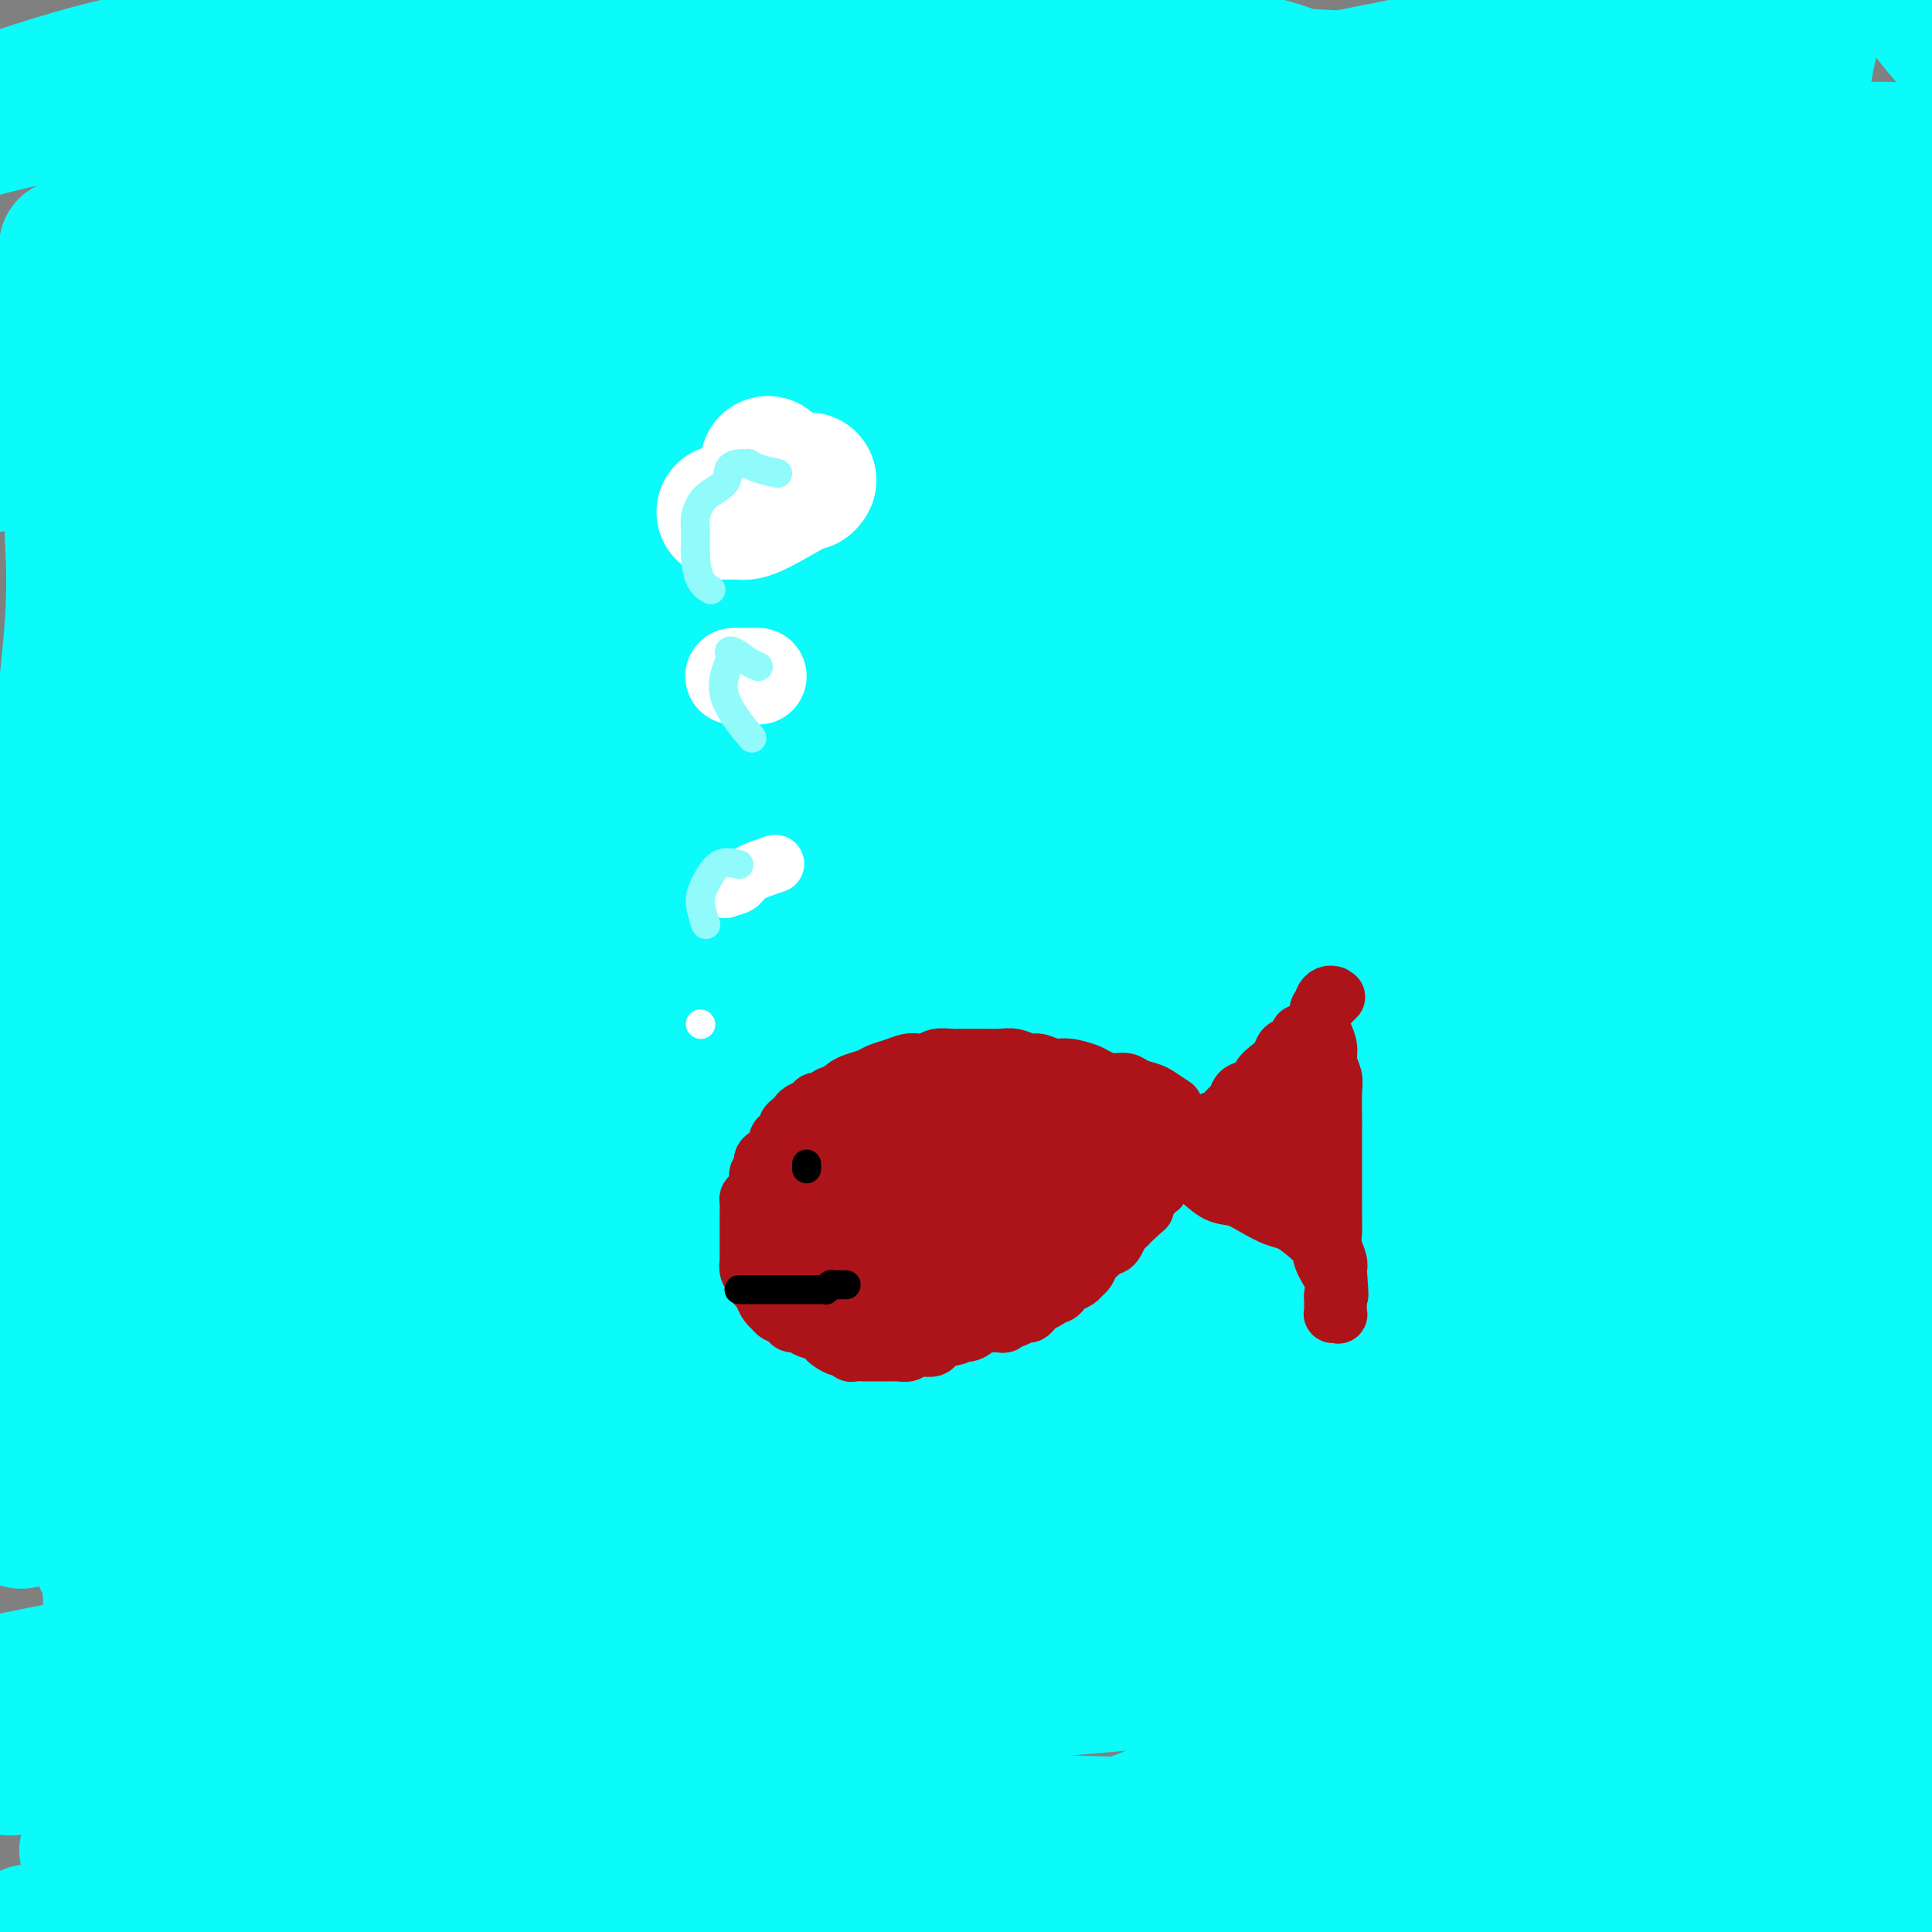 <svg viewBox='0 0 400 400' version='1.1' xmlns='http://www.w3.org/2000/svg' xmlns:xlink='http://www.w3.org/1999/xlink'><rect x="0" y="0" width="400" height="400" fill="#808080" stroke="none"/><g fill='none' stroke='#0BFAFA' stroke-width='12' stroke-linecap='round' stroke-linejoin='round'><path d='M25,285c-0.489,-0.525 -0.978,-1.049 0,0c0.978,1.049 3.423,3.672 6,5c2.577,1.328 5.285,1.359 12,2c6.715,0.641 17.438,1.890 28,3c10.562,1.110 20.962,2.082 32,3c11.038,0.918 22.715,1.783 35,3c12.285,1.217 25.177,2.786 38,4c12.823,1.214 25.577,2.075 38,3c12.423,0.925 24.514,1.916 36,3c11.486,1.084 22.365,2.261 31,3c8.635,0.739 15.025,1.039 20,2c4.975,0.961 8.533,2.583 10,4c1.467,1.417 0.841,2.630 0,4c-0.841,1.370 -1.897,2.897 -7,5c-5.103,2.103 -14.253,4.781 -30,9c-15.747,4.219 -38.092,9.978 -61,16c-22.908,6.022 -46.379,12.307 -67,18c-20.621,5.693 -38.393,10.794 -55,15c-16.607,4.206 -32.048,7.517 -38,9c-5.952,1.483 -2.415,1.138 -1,1c1.415,-0.138 0.707,-0.069 0,0'/></g>
<g fill='none' stroke='#0BFAFA' stroke-width='28' stroke-linecap='round' stroke-linejoin='round'><path d='M326,357c-3.104,0.589 -6.208,1.177 -11,3c-4.792,1.823 -11.273,4.879 -16,7c-4.727,2.121 -7.701,3.305 -18,6c-10.299,2.695 -27.924,6.900 -39,9c-11.076,2.100 -15.604,2.096 -25,3c-9.396,0.904 -23.660,2.718 -38,4c-14.340,1.282 -28.756,2.032 -43,3c-14.244,0.968 -28.314,2.154 -42,3c-13.686,0.846 -26.987,1.351 -40,2c-13.013,0.649 -25.739,1.441 -33,2c-7.261,0.559 -9.057,0.885 -11,1c-1.943,0.115 -4.032,0.020 -4,0c0.032,-0.020 2.186,0.037 4,0c1.814,-0.037 3.287,-0.167 5,-1c1.713,-0.833 3.666,-2.369 13,-4c9.334,-1.631 26.050,-3.358 44,-5c17.950,-1.642 37.133,-3.200 56,-4c18.867,-0.800 37.417,-0.841 55,-1c17.583,-0.159 34.200,-0.434 50,0c15.800,0.434 30.784,1.579 43,2c12.216,0.421 21.664,0.118 28,0c6.336,-0.118 9.559,-0.052 10,0c0.441,0.052 -1.901,0.091 0,0c1.901,-0.091 8.044,-0.311 -2,0c-10.044,0.311 -36.274,1.152 -60,2c-23.726,0.848 -44.947,1.701 -66,3c-21.053,1.299 -41.937,3.042 -64,5c-22.063,1.958 -45.304,4.131 -62,6c-16.696,1.869 -26.848,3.435 -37,5'/><path d='M23,408c-27.969,2.630 -16.392,1.206 -13,1c3.392,-0.206 -1.400,0.807 -2,1c-0.600,0.193 2.992,-0.435 6,-2c3.008,-1.565 5.433,-4.068 19,-7c13.567,-2.932 38.275,-6.292 62,-9c23.725,-2.708 46.465,-4.764 69,-6c22.535,-1.236 44.863,-1.652 66,-2c21.137,-0.348 41.083,-0.628 62,0c20.917,0.628 42.804,2.162 56,3c13.196,0.838 17.702,0.978 20,1c2.298,0.022 2.387,-0.075 2,0c-0.387,0.075 -1.250,0.323 -7,0c-5.750,-0.323 -16.385,-1.216 -35,-3c-18.615,-1.784 -45.208,-4.460 -70,-6c-24.792,-1.540 -47.782,-1.944 -72,-2c-24.218,-0.056 -49.663,0.238 -74,1c-24.337,0.762 -47.565,1.993 -63,3c-15.435,1.007 -23.077,1.790 -27,2c-3.923,0.210 -4.126,-0.154 -4,0c0.126,0.154 0.580,0.827 1,0c0.420,-0.827 0.807,-3.152 13,-7c12.193,-3.848 36.193,-9.217 55,-13c18.807,-3.783 32.421,-5.980 55,-9c22.579,-3.020 54.124,-6.863 73,-9c18.876,-2.137 25.085,-2.569 38,-3c12.915,-0.431 32.537,-0.862 42,-1c9.463,-0.138 8.768,0.018 8,0c-0.768,-0.018 -1.608,-0.211 -3,0c-1.392,0.211 -3.336,0.826 -15,1c-11.664,0.174 -33.047,-0.093 -55,0c-21.953,0.093 -44.477,0.547 -67,1'/><path d='M163,343c-32.771,1.006 -44.699,2.520 -63,4c-18.301,1.480 -42.974,2.924 -59,4c-16.026,1.076 -23.405,1.784 -29,2c-5.595,0.216 -9.407,-0.060 -11,0c-1.593,0.060 -0.966,0.456 1,0c1.966,-0.456 5.270,-1.765 9,-4c3.730,-2.235 7.887,-5.396 27,-10c19.113,-4.604 53.183,-10.652 74,-14c20.817,-3.348 28.381,-3.997 43,-5c14.619,-1.003 36.292,-2.359 59,-3c22.708,-0.641 46.449,-0.567 63,0c16.551,0.567 25.912,1.628 33,3c7.088,1.372 11.905,3.056 14,4c2.095,0.944 1.470,1.149 0,2c-1.470,0.851 -3.784,2.347 -8,3c-4.216,0.653 -10.334,0.463 -27,2c-16.666,1.537 -43.879,4.800 -69,8c-25.121,3.200 -48.148,6.336 -70,9c-21.852,2.664 -42.527,4.856 -63,7c-20.473,2.144 -40.743,4.241 -54,6c-13.257,1.759 -19.501,3.179 -24,4c-4.499,0.821 -7.253,1.044 -7,1c0.253,-0.044 3.511,-0.354 4,-1c0.489,-0.646 -1.793,-1.627 19,-5c20.793,-3.373 64.662,-9.137 89,-13c24.338,-3.863 29.147,-5.826 51,-8c21.853,-2.174 60.751,-4.561 90,-6c29.249,-1.439 48.850,-1.932 67,-2c18.150,-0.068 34.848,0.289 48,1c13.152,0.711 22.758,1.774 28,3c5.242,1.226 6.121,2.613 7,4'/><path d='M405,339c0.643,0.781 -1.249,0.733 -3,1c-1.751,0.267 -3.360,0.849 -17,1c-13.640,0.151 -39.310,-0.130 -66,1c-26.690,1.130 -54.400,3.669 -81,6c-26.600,2.331 -52.091,4.453 -76,7c-23.909,2.547 -46.235,5.520 -66,8c-19.765,2.480 -36.969,4.469 -48,6c-11.031,1.531 -15.890,2.605 -18,3c-2.110,0.395 -1.472,0.110 1,0c2.472,-0.110 6.780,-0.047 25,-2c18.220,-1.953 50.354,-5.924 78,-10c27.646,-4.076 50.803,-8.259 74,-12c23.197,-3.741 46.433,-7.040 69,-10c22.567,-2.960 44.466,-5.580 61,-7c16.534,-1.420 27.705,-1.642 35,-2c7.295,-0.358 10.716,-0.854 11,-1c0.284,-0.146 -2.568,0.059 -5,0c-2.432,-0.059 -4.443,-0.381 -20,-1c-15.557,-0.619 -44.659,-1.534 -73,-2c-28.341,-0.466 -55.920,-0.484 -84,1c-28.080,1.484 -56.661,4.470 -84,7c-27.339,2.530 -53.438,4.604 -77,8c-23.562,3.396 -44.589,8.113 -53,10c-8.411,1.887 -4.205,0.943 0,0'/><path d='M72,323c19.120,-3.978 38.241,-7.955 60,-12c21.759,-4.045 46.157,-8.156 73,-10c26.843,-1.844 56.132,-1.420 77,-1c20.868,0.420 33.316,0.836 43,3c9.684,2.164 16.602,6.078 19,8c2.398,1.922 0.274,1.854 -4,2c-4.274,0.146 -10.698,0.508 -23,1c-12.302,0.492 -30.480,1.114 -48,2c-17.520,0.886 -34.381,2.035 -58,4c-23.619,1.965 -53.997,4.746 -72,7c-18.003,2.254 -23.631,3.980 -38,7c-14.369,3.020 -37.480,7.333 -51,10c-13.520,2.667 -17.449,3.686 -20,4c-2.551,0.314 -3.725,-0.078 -4,0c-0.275,0.078 0.347,0.628 2,0c1.653,-0.628 4.336,-2.432 20,-6c15.664,-3.568 44.308,-8.899 71,-14c26.692,-5.101 51.432,-9.974 77,-14c25.568,-4.026 51.965,-7.207 77,-10c25.035,-2.793 48.708,-5.197 68,-7c19.292,-1.803 34.202,-3.003 44,-4c9.798,-0.997 14.483,-1.790 16,-2c1.517,-0.210 -0.134,0.161 -3,0c-2.866,-0.161 -6.945,-0.856 -26,-2c-19.055,-1.144 -53.085,-2.737 -81,-4c-27.915,-1.263 -49.715,-2.195 -79,-1c-29.285,1.195 -66.056,4.516 -93,7c-26.944,2.484 -44.062,4.130 -58,6c-13.938,1.870 -24.697,3.963 -30,5c-5.303,1.037 -5.152,1.019 -5,1'/><path d='M26,303c-29.271,3.025 -9.448,1.089 4,0c13.448,-1.089 20.522,-1.329 39,-3c18.478,-1.671 48.358,-4.773 72,-7c23.642,-2.227 41.044,-3.579 61,-5c19.956,-1.421 42.466,-2.910 63,-4c20.534,-1.090 39.092,-1.782 54,-2c14.908,-0.218 26.166,0.037 33,0c6.834,-0.037 9.245,-0.367 10,0c0.755,0.367 -0.147,1.429 -2,2c-1.853,0.571 -4.658,0.649 -20,1c-15.342,0.351 -43.223,0.974 -69,2c-25.777,1.026 -49.452,2.457 -78,5c-28.548,2.543 -61.968,6.200 -88,9c-26.032,2.800 -44.674,4.742 -58,7c-13.326,2.258 -21.336,4.830 -25,6c-3.664,1.170 -2.984,0.937 -3,1c-0.016,0.063 -0.730,0.423 1,0c1.730,-0.423 5.904,-1.628 24,-4c18.096,-2.372 50.115,-5.910 77,-9c26.885,-3.090 48.635,-5.732 72,-8c23.365,-2.268 48.344,-4.162 72,-6c23.656,-1.838 45.990,-3.619 63,-5c17.010,-1.381 28.697,-2.362 36,-3c7.303,-0.638 10.223,-0.931 11,-1c0.777,-0.069 -0.590,0.088 -3,0c-2.410,-0.088 -5.864,-0.422 -22,-2c-16.136,-1.578 -44.954,-4.401 -70,-6c-25.046,-1.599 -46.322,-1.975 -73,-2c-26.678,-0.025 -58.760,0.301 -84,1c-25.240,0.699 -43.640,1.771 -58,3c-14.360,1.229 -24.680,2.614 -35,4'/><path d='M30,277c-15.665,1.221 -8.329,0.773 -6,1c2.329,0.227 -0.351,1.131 1,1c1.351,-0.131 6.733,-1.295 25,-3c18.267,-1.705 49.418,-3.952 74,-6c24.582,-2.048 42.594,-3.898 63,-6c20.406,-2.102 43.207,-4.457 63,-6c19.793,-1.543 36.578,-2.273 49,-3c12.422,-0.727 20.480,-1.449 24,-2c3.520,-0.551 2.503,-0.930 1,-1c-1.503,-0.070 -3.490,0.168 -13,0c-9.510,-0.168 -26.543,-0.741 -50,-1c-23.457,-0.259 -53.338,-0.203 -78,1c-24.662,1.203 -44.104,3.551 -66,6c-21.896,2.449 -46.245,4.997 -61,7c-14.755,2.003 -19.917,3.462 -22,4c-2.083,0.538 -1.087,0.157 -1,0c0.087,-0.157 -0.737,-0.088 9,-1c9.737,-0.912 30.033,-2.805 55,-6c24.967,-3.195 54.605,-7.693 91,-12c36.395,-4.307 79.546,-8.421 96,-10c16.454,-1.579 6.211,-0.621 12,-1c5.789,-0.379 27.611,-2.096 39,-3c11.389,-0.904 12.346,-0.996 12,-1c-0.346,-0.004 -1.995,0.080 -6,0c-4.005,-0.080 -10.368,-0.323 -26,-1c-15.632,-0.677 -40.534,-1.789 -65,-2c-24.466,-0.211 -48.496,0.480 -71,2c-22.504,1.520 -43.482,3.871 -64,6c-20.518,2.129 -40.577,4.037 -54,6c-13.423,1.963 -20.212,3.982 -27,6'/><path d='M34,252c-4.863,1.357 -3.522,1.751 -4,2c-0.478,0.249 -2.776,0.355 4,0c6.776,-0.355 22.626,-1.170 46,-3c23.374,-1.830 54.272,-4.676 80,-7c25.728,-2.324 46.285,-4.126 70,-6c23.715,-1.874 50.589,-3.819 73,-5c22.411,-1.181 40.359,-1.598 54,-2c13.641,-0.402 22.974,-0.789 28,-1c5.026,-0.211 5.744,-0.247 5,0c-0.744,0.247 -2.950,0.777 -9,1c-6.050,0.223 -15.942,0.141 -35,0c-19.058,-0.141 -47.280,-0.340 -74,0c-26.720,0.340 -51.939,1.219 -76,3c-24.061,1.781 -46.965,4.466 -73,7c-26.035,2.534 -55.203,4.919 -73,7c-17.797,2.081 -24.224,3.860 -28,5c-3.776,1.140 -4.902,1.641 -5,2c-0.098,0.359 0.831,0.575 1,0c0.169,-0.575 -0.422,-1.943 17,-5c17.422,-3.057 52.856,-7.804 81,-12c28.144,-4.196 48.998,-7.843 73,-11c24.002,-3.157 51.151,-5.825 75,-8c23.849,-2.175 44.399,-3.856 61,-5c16.601,-1.144 29.252,-1.752 35,-2c5.748,-0.248 4.592,-0.137 3,0c-1.592,0.137 -3.621,0.300 -7,0c-3.379,-0.300 -8.107,-1.064 -30,-2c-21.893,-0.936 -60.951,-2.045 -90,-2c-29.049,0.045 -48.090,1.243 -69,3c-20.910,1.757 -43.689,4.073 -62,6c-18.311,1.927 -32.156,3.463 -46,5'/><path d='M59,222c-32.392,2.793 -24.870,2.777 -23,3c1.870,0.223 -1.910,0.686 -3,1c-1.090,0.314 0.512,0.478 6,-1c5.488,-1.478 14.863,-4.600 35,-8c20.137,-3.400 51.038,-7.079 77,-10c25.962,-2.921 46.987,-5.085 69,-7c22.013,-1.915 45.014,-3.582 65,-5c19.986,-1.418 36.957,-2.588 48,-3c11.043,-0.412 16.158,-0.065 19,0c2.842,0.065 3.409,-0.152 0,0c-3.409,0.152 -10.795,0.672 -19,1c-8.205,0.328 -17.227,0.462 -35,0c-17.773,-0.462 -44.295,-1.522 -75,0c-30.705,1.522 -65.594,5.624 -93,8c-27.406,2.376 -47.330,3.026 -64,4c-16.670,0.974 -30.086,2.272 -39,3c-8.914,0.728 -13.326,0.887 -14,1c-0.674,0.113 2.391,0.181 2,0c-0.391,-0.181 -4.237,-0.612 7,-3c11.237,-2.388 37.559,-6.734 63,-11c25.441,-4.266 50.002,-8.453 75,-12c24.998,-3.547 50.433,-6.453 76,-9c25.567,-2.547 51.266,-4.734 72,-6c20.734,-1.266 36.502,-1.612 49,-2c12.498,-0.388 21.727,-0.817 27,-1c5.273,-0.183 6.591,-0.121 4,0c-2.591,0.121 -9.092,0.300 -13,0c-3.908,-0.300 -5.223,-1.081 -29,-2c-23.777,-0.919 -70.017,-1.978 -98,-2c-27.983,-0.022 -37.709,0.994 -55,2c-17.291,1.006 -42.145,2.003 -67,3'/><path d='M126,166c-29.446,1.330 -42.062,2.156 -53,3c-10.938,0.844 -20.200,1.708 -25,2c-4.800,0.292 -5.139,0.014 -5,0c0.139,-0.014 0.756,0.236 7,0c6.244,-0.236 18.114,-0.957 38,-3c19.886,-2.043 47.789,-5.409 71,-8c23.211,-2.591 41.730,-4.409 62,-6c20.270,-1.591 42.292,-2.957 61,-4c18.708,-1.043 34.104,-1.762 44,-2c9.896,-0.238 14.292,0.007 16,0c1.708,-0.007 0.728,-0.266 -1,0c-1.728,0.266 -4.203,1.057 -16,1c-11.797,-0.057 -32.914,-0.961 -63,-1c-30.086,-0.039 -69.139,0.788 -98,2c-28.861,1.212 -47.530,2.810 -67,4c-19.470,1.190 -39.741,1.973 -53,3c-13.259,1.027 -19.504,2.299 -22,3c-2.496,0.701 -1.241,0.833 -2,1c-0.759,0.167 -3.531,0.369 1,0c4.531,-0.369 16.366,-1.310 35,-3c18.634,-1.690 44.068,-4.130 75,-7c30.932,-2.870 67.363,-6.171 90,-8c22.637,-1.829 31.482,-2.187 47,-3c15.518,-0.813 37.710,-2.082 52,-3c14.290,-0.918 20.678,-1.486 25,-2c4.322,-0.514 6.576,-0.973 4,-1c-2.576,-0.027 -9.983,0.377 -14,0c-4.017,-0.377 -4.644,-1.534 -25,-3c-20.356,-1.466 -60.442,-3.241 -90,-4c-29.558,-0.759 -48.588,-0.503 -68,0c-19.412,0.503 -39.206,1.251 -59,2'/><path d='M93,129c-28.282,0.986 -35.486,2.450 -44,3c-8.514,0.550 -18.336,0.187 -22,0c-3.664,-0.187 -1.168,-0.199 -1,0c0.168,0.199 -1.992,0.607 3,0c4.992,-0.607 17.138,-2.230 36,-4c18.862,-1.770 44.442,-3.686 69,-6c24.558,-2.314 48.095,-5.027 71,-7c22.905,-1.973 45.177,-3.206 65,-4c19.823,-0.794 37.198,-1.150 49,-2c11.802,-0.850 18.031,-2.195 22,-3c3.969,-0.805 5.676,-1.069 3,-1c-2.676,0.069 -9.737,0.470 -13,0c-3.263,-0.470 -2.729,-1.812 -21,-3c-18.271,-1.188 -55.349,-2.222 -84,-2c-28.651,0.222 -48.877,1.699 -70,4c-21.123,2.301 -43.145,5.426 -62,8c-18.855,2.574 -34.544,4.596 -46,6c-11.456,1.404 -18.680,2.190 -22,3c-3.320,0.810 -2.735,1.643 -2,2c0.735,0.357 1.619,0.236 4,0c2.381,-0.236 6.258,-0.587 18,-2c11.742,-1.413 31.349,-3.887 55,-7c23.651,-3.113 51.348,-6.865 76,-10c24.652,-3.135 46.260,-5.651 68,-8c21.740,-2.349 43.612,-4.529 60,-6c16.388,-1.471 27.292,-2.231 35,-3c7.708,-0.769 12.220,-1.546 13,-2c0.780,-0.454 -2.172,-0.586 -5,-1c-2.828,-0.414 -5.531,-1.112 -13,-2c-7.469,-0.888 -19.706,-1.968 -40,-3c-20.294,-1.032 -48.647,-2.016 -77,-3'/><path d='M218,76c-38.666,-0.738 -67.830,1.918 -95,5c-27.170,3.082 -52.344,6.589 -72,9c-19.656,2.411 -33.792,3.726 -44,5c-10.208,1.274 -16.488,2.507 -19,3c-2.512,0.493 -1.256,0.247 0,0'/><path d='M302,98c1.595,0.006 3.190,0.011 -5,-1c-8.190,-1.011 -26.164,-3.039 -41,-5c-14.836,-1.961 -26.533,-3.855 -38,-5c-11.467,-1.145 -22.702,-1.540 -36,-2c-13.298,-0.460 -28.658,-0.986 -44,-1c-15.342,-0.014 -30.666,0.483 -44,1c-13.334,0.517 -24.680,1.054 -37,2c-12.320,0.946 -25.616,2.302 -32,3c-6.384,0.698 -5.858,0.736 -6,1c-0.142,0.264 -0.953,0.752 -1,1c-0.047,0.248 0.670,0.256 3,0c2.330,-0.256 6.272,-0.776 19,-2c12.728,-1.224 34.241,-3.150 55,-5c20.759,-1.850 40.764,-3.623 60,-5c19.236,-1.377 37.703,-2.359 56,-4c18.297,-1.641 36.425,-3.942 51,-5c14.575,-1.058 25.596,-0.872 34,-1c8.404,-0.128 14.189,-0.569 17,-1c2.811,-0.431 2.647,-0.852 2,-1c-0.647,-0.148 -1.779,-0.022 -4,0c-2.221,0.022 -5.532,-0.061 -10,0c-4.468,0.061 -10.093,0.266 -20,0c-9.907,-0.266 -24.094,-1.003 -42,0c-17.906,1.003 -39.530,3.746 -54,5c-14.470,1.254 -21.786,1.018 -34,2c-12.214,0.982 -29.325,3.183 -44,5c-14.675,1.817 -26.913,3.250 -40,5c-13.087,1.750 -27.023,3.817 -35,5c-7.977,1.183 -9.993,1.481 -12,2c-2.007,0.519 -4.003,1.260 -6,2'/><path d='M14,94c-21.321,2.932 -6.123,0.761 0,0c6.123,-0.761 3.170,-0.114 2,0c-1.170,0.114 -0.557,-0.307 4,-1c4.557,-0.693 13.056,-1.660 30,-4c16.944,-2.340 42.331,-6.053 63,-9c20.669,-2.947 36.620,-5.128 43,-6c6.380,-0.872 3.190,-0.436 0,0'/><path d='M315,60c-3.060,-0.956 -6.120,-1.912 -9,-3c-2.880,-1.088 -5.581,-2.307 -17,-3c-11.419,-0.693 -31.556,-0.860 -41,-1c-9.444,-0.140 -8.196,-0.255 -16,0c-7.804,0.255 -24.661,0.878 -40,2c-15.339,1.122 -29.159,2.744 -42,4c-12.841,1.256 -24.704,2.147 -41,4c-16.296,1.853 -37.025,4.668 -49,6c-11.975,1.332 -15.198,1.180 -21,2c-5.802,0.820 -14.185,2.612 -20,4c-5.815,1.388 -9.064,2.372 -11,3c-1.936,0.628 -2.560,0.900 -2,1c0.560,0.100 2.303,0.029 3,0c0.697,-0.029 0.349,-0.014 0,0'/><path d='M355,55c-4.855,-1.117 -9.710,-2.233 -17,-4c-7.290,-1.767 -17.016,-4.184 -29,-5c-11.984,-0.816 -26.225,-0.031 -42,0c-15.775,0.031 -33.083,-0.692 -53,0c-19.917,0.692 -42.442,2.799 -64,5c-21.558,2.201 -42.150,4.497 -63,7c-20.850,2.503 -41.960,5.212 -60,7c-18.040,1.788 -33.012,2.654 -39,3c-5.988,0.346 -2.994,0.173 0,0'/><path d='M361,48c-1.040,-0.076 -2.080,-0.153 -7,-2c-4.920,-1.847 -13.721,-5.465 -24,-8c-10.279,-2.535 -22.035,-3.986 -36,-5c-13.965,-1.014 -30.139,-1.590 -47,-2c-16.861,-0.410 -34.409,-0.653 -53,0c-18.591,0.653 -38.226,2.203 -56,4c-17.774,1.797 -33.688,3.840 -52,6c-18.312,2.160 -39.024,4.435 -51,6c-11.976,1.565 -15.217,2.419 -17,3c-1.783,0.581 -2.107,0.888 -3,1c-0.893,0.112 -2.356,0.030 0,0c2.356,-0.030 8.530,-0.009 11,0c2.470,0.009 1.235,0.004 0,0'/><path d='M333,30c0.921,0.769 1.842,1.537 -1,0c-2.842,-1.537 -9.448,-5.380 -17,-8c-7.552,-2.620 -16.052,-4.016 -27,-5c-10.948,-0.984 -24.346,-1.555 -38,-2c-13.654,-0.445 -27.566,-0.763 -43,-1c-15.434,-0.237 -32.392,-0.391 -49,0c-16.608,0.391 -32.868,1.328 -48,2c-15.132,0.672 -29.138,1.078 -42,2c-12.862,0.922 -24.582,2.361 -33,3c-8.418,0.639 -13.536,0.480 -22,2c-8.464,1.520 -20.276,4.720 -25,6c-4.724,1.280 -2.362,0.640 0,0'/><path d='M283,23c-0.203,0.277 -0.407,0.554 -3,-1c-2.593,-1.554 -7.576,-4.938 -13,-7c-5.424,-2.062 -11.288,-2.802 -17,-4c-5.712,-1.198 -11.270,-2.854 -23,-4c-11.730,-1.146 -29.631,-1.784 -41,-2c-11.369,-0.216 -16.204,-0.012 -24,0c-7.796,0.012 -18.551,-0.169 -32,0c-13.449,0.169 -29.590,0.688 -40,1c-10.410,0.312 -15.088,0.418 -22,1c-6.912,0.582 -16.059,1.641 -25,3c-8.941,1.359 -17.676,3.020 -28,6c-10.324,2.980 -22.235,7.280 -27,9c-4.765,1.720 -2.382,0.860 0,0'/><path d='M370,27c-1.578,5.247 -3.156,10.494 -5,20c-1.844,9.506 -3.952,23.270 -5,32c-1.048,8.730 -1.034,12.426 -1,20c0.034,7.574 0.089,19.025 0,29c-0.089,9.975 -0.321,18.474 0,27c0.321,8.526 1.196,17.080 2,26c0.804,8.920 1.536,18.208 2,26c0.464,7.792 0.661,14.089 1,24c0.339,9.911 0.822,23.438 1,32c0.178,8.562 0.051,12.160 0,21c-0.051,8.840 -0.025,22.922 0,33c0.025,10.078 0.049,16.153 0,23c-0.049,6.847 -0.171,14.465 0,21c0.171,6.535 0.636,11.985 1,16c0.364,4.015 0.626,6.593 1,8c0.374,1.407 0.861,1.641 1,2c0.139,0.359 -0.069,0.841 0,1c0.069,0.159 0.415,-0.006 0,-2c-0.415,-1.994 -1.591,-5.816 -2,-13c-0.409,-7.184 -0.051,-17.729 0,-29c0.051,-11.271 -0.206,-23.268 -1,-34c-0.794,-10.732 -2.125,-20.199 -3,-30c-0.875,-9.801 -1.295,-19.936 -2,-28c-0.705,-8.064 -1.694,-14.059 -2,-21c-0.306,-6.941 0.073,-14.830 0,-24c-0.073,-9.170 -0.597,-19.623 0,-33c0.597,-13.377 2.313,-29.679 5,-44c2.687,-14.321 6.343,-26.660 10,-39'/><path d='M373,91c2.790,-10.807 4.764,-18.326 6,-24c1.236,-5.674 1.733,-9.503 2,-12c0.267,-2.497 0.304,-3.664 0,-4c-0.304,-0.336 -0.948,0.157 -2,0c-1.052,-0.157 -2.513,-0.964 -3,0c-0.487,0.964 -0.001,3.700 0,8c0.001,4.300 -0.483,10.163 -1,17c-0.517,6.837 -1.067,14.648 -2,24c-0.933,9.352 -2.247,20.243 -3,34c-0.753,13.757 -0.943,30.379 -1,45c-0.057,14.621 0.019,27.242 0,40c-0.019,12.758 -0.135,25.652 0,38c0.135,12.348 0.520,24.150 1,35c0.480,10.850 1.055,20.747 2,28c0.945,7.253 2.261,11.861 3,16c0.739,4.139 0.902,7.810 1,10c0.098,2.190 0.132,2.898 0,3c-0.132,0.102 -0.431,-0.403 -1,-2c-0.569,-1.597 -1.409,-4.287 -2,-8c-0.591,-3.713 -0.935,-8.449 -1,-16c-0.065,-7.551 0.147,-17.915 1,-30c0.853,-12.085 2.347,-25.889 4,-39c1.653,-13.111 3.463,-25.529 5,-38c1.537,-12.471 2.799,-24.994 4,-35c1.201,-10.006 2.339,-17.493 3,-27c0.661,-9.507 0.843,-21.034 1,-28c0.157,-6.966 0.290,-9.372 1,-16c0.710,-6.628 1.999,-17.477 4,-25c2.001,-7.523 4.715,-11.721 6,-14c1.285,-2.279 1.143,-2.640 1,-3'/><path d='M402,68c1.679,-6.695 0.375,-2.431 0,0c-0.375,2.431 0.178,3.029 0,6c-0.178,2.971 -1.088,8.316 -2,16c-0.912,7.684 -1.828,17.709 -3,29c-1.172,11.291 -2.601,23.849 -4,38c-1.399,14.151 -2.768,29.894 -4,45c-1.232,15.106 -2.327,29.575 -3,44c-0.673,14.425 -0.923,28.807 -1,41c-0.077,12.193 0.018,22.196 0,32c-0.018,9.804 -0.149,19.408 0,26c0.149,6.592 0.577,10.174 1,13c0.423,2.826 0.842,4.898 1,6c0.158,1.102 0.057,1.235 0,1c-0.057,-0.235 -0.069,-0.838 0,-1c0.069,-0.162 0.219,0.117 0,-1c-0.219,-1.117 -0.807,-3.628 -1,-7c-0.193,-3.372 0.009,-7.603 0,-14c-0.009,-6.397 -0.230,-14.960 0,-24c0.230,-9.040 0.912,-18.557 2,-29c1.088,-10.443 2.583,-21.810 4,-31c1.417,-9.190 2.758,-16.202 4,-23c1.242,-6.798 2.386,-13.384 3,-19c0.614,-5.616 0.700,-10.264 1,-14c0.300,-3.736 0.815,-6.559 1,-8c0.185,-1.441 0.041,-1.498 0,-1c-0.041,0.498 0.022,1.552 0,3c-0.022,1.448 -0.127,3.291 0,7c0.127,3.709 0.488,9.283 0,19c-0.488,9.717 -1.824,23.578 -4,38c-2.176,14.422 -5.193,29.406 -7,42c-1.807,12.594 -2.403,22.797 -3,33'/><path d='M387,335c-2.406,21.780 -1.420,19.730 -1,23c0.420,3.270 0.276,11.861 0,17c-0.276,5.139 -0.683,6.826 -1,8c-0.317,1.174 -0.543,1.836 -1,2c-0.457,0.164 -1.146,-0.171 -2,0c-0.854,0.171 -1.875,0.849 -3,2c-1.125,1.151 -2.354,2.774 -3,5c-0.646,2.226 -0.707,5.056 -1,8c-0.293,2.944 -0.817,6.003 -1,8c-0.183,1.997 -0.025,2.934 0,3c0.025,0.066 -0.085,-0.737 0,-1c0.085,-0.263 0.363,0.014 0,-1c-0.363,-1.014 -1.366,-3.318 -3,-7c-1.634,-3.682 -3.898,-8.740 -6,-14c-2.102,-5.260 -4.041,-10.720 -7,-15c-2.959,-4.280 -6.937,-7.379 -11,-10c-4.063,-2.621 -8.210,-4.763 -13,-6c-4.790,-1.237 -10.223,-1.570 -16,-2c-5.777,-0.430 -11.898,-0.957 -19,0c-7.102,0.957 -15.185,3.399 -23,6c-7.815,2.601 -15.362,5.362 -22,8c-6.638,2.638 -12.369,5.151 -17,7c-4.631,1.849 -8.163,3.032 -11,4c-2.837,0.968 -4.977,1.721 -6,2c-1.023,0.279 -0.927,0.084 -1,0c-0.073,-0.084 -0.315,-0.058 1,0c1.315,0.058 4.187,0.148 7,1c2.813,0.852 5.569,2.465 13,4c7.431,1.535 19.539,2.990 35,3c15.461,0.010 34.275,-1.426 49,-3c14.725,-1.574 25.363,-3.287 36,-5'/><path d='M360,382c16.917,-2.323 16.709,-4.132 22,-6c5.291,-1.868 16.082,-3.797 21,-5c4.918,-1.203 3.962,-1.680 4,-2c0.038,-0.320 1.070,-0.484 1,-1c-0.070,-0.516 -1.243,-1.383 -2,-2c-0.757,-0.617 -1.098,-0.984 -2,-1c-0.902,-0.016 -2.365,0.318 -5,0c-2.635,-0.318 -6.443,-1.289 -11,-1c-4.557,0.289 -9.863,1.839 -20,6c-10.137,4.161 -25.103,10.932 -34,15c-8.897,4.068 -11.723,5.433 -16,8c-4.277,2.567 -10.003,6.335 -15,10c-4.997,3.665 -9.264,7.228 -11,10c-1.736,2.772 -0.942,4.753 -1,6c-0.058,1.247 -0.969,1.760 0,3c0.969,1.240 3.817,3.207 8,5c4.183,1.793 9.700,3.413 16,4c6.300,0.587 13.384,0.142 21,0c7.616,-0.142 15.763,0.019 23,0c7.237,-0.019 13.564,-0.219 19,-1c5.436,-0.781 9.980,-2.141 14,-3c4.020,-0.859 7.515,-1.215 10,-2c2.485,-0.785 3.959,-1.999 5,-3c1.041,-1.001 1.649,-1.788 2,-3c0.351,-1.212 0.445,-2.849 0,-4c-0.445,-1.151 -1.428,-1.816 -2,-3c-0.572,-1.184 -0.733,-2.886 -2,-5c-1.267,-2.114 -3.638,-4.639 -6,-7c-2.362,-2.361 -4.713,-4.559 -8,-7c-3.287,-2.441 -7.511,-5.126 -14,-8c-6.489,-2.874 -15.245,-5.937 -24,-9'/><path d='M353,376c-11.616,-4.180 -21.655,-6.130 -31,-8c-9.345,-1.870 -17.995,-3.662 -25,-5c-7.005,-1.338 -12.364,-2.223 -16,-3c-3.636,-0.777 -5.548,-1.444 -7,-2c-1.452,-0.556 -2.445,-0.999 -3,-2c-0.555,-1.001 -0.674,-2.561 0,-4c0.674,-1.439 2.141,-2.759 4,-6c1.859,-3.241 4.110,-8.405 9,-15c4.890,-6.595 12.419,-14.622 21,-23c8.581,-8.378 18.215,-17.105 26,-24c7.785,-6.895 13.720,-11.956 18,-16c4.280,-4.044 6.904,-7.070 8,-9c1.096,-1.930 0.665,-2.764 0,-3c-0.665,-0.236 -1.564,0.125 -2,0c-0.436,-0.125 -0.409,-0.737 -1,-1c-0.591,-0.263 -1.800,-0.177 -3,0c-1.200,0.177 -2.392,0.443 -5,1c-2.608,0.557 -6.634,1.403 -11,3c-4.366,1.597 -9.072,3.945 -16,7c-6.928,3.055 -16.077,6.815 -25,11c-8.923,4.185 -17.619,8.793 -24,12c-6.381,3.207 -10.447,5.012 -13,6c-2.553,0.988 -3.592,1.160 -4,1c-0.408,-0.160 -0.184,-0.652 0,-1c0.184,-0.348 0.328,-0.552 1,-2c0.672,-1.448 1.874,-4.142 5,-11c3.126,-6.858 8.177,-17.882 16,-30c7.823,-12.118 18.416,-25.331 27,-37c8.584,-11.669 15.157,-21.796 21,-34c5.843,-12.204 10.955,-26.487 14,-35c3.045,-8.513 4.022,-11.257 5,-14'/><path d='M342,132c3.880,-11.757 4.082,-16.649 5,-22c0.918,-5.351 2.554,-11.162 4,-17c1.446,-5.838 2.702,-11.704 4,-17c1.298,-5.296 2.636,-10.022 4,-15c1.364,-4.978 2.752,-10.206 4,-15c1.248,-4.794 2.356,-9.152 3,-12c0.644,-2.848 0.823,-4.187 0,-5c-0.823,-0.813 -2.648,-1.101 -4,-1c-1.352,0.101 -2.232,0.591 -4,2c-1.768,1.409 -4.423,3.737 -8,7c-3.577,3.263 -8.076,7.461 -14,13c-5.924,5.539 -13.274,12.419 -21,20c-7.726,7.581 -15.830,15.863 -23,23c-7.170,7.137 -13.406,13.128 -18,19c-4.594,5.872 -7.545,11.626 -9,15c-1.455,3.374 -1.414,4.368 -1,5c0.414,0.632 1.200,0.901 2,1c0.800,0.099 1.612,0.027 5,-2c3.388,-2.027 9.352,-6.008 19,-12c9.648,-5.992 22.981,-13.995 35,-22c12.019,-8.005 22.722,-16.013 30,-22c7.278,-5.987 11.129,-9.955 14,-14c2.871,-4.045 4.762,-8.168 6,-12c1.238,-3.832 1.822,-7.374 2,-11c0.178,-3.626 -0.051,-7.338 -1,-11c-0.949,-3.662 -2.617,-7.276 -5,-10c-2.383,-2.724 -5.481,-4.559 -8,-6c-2.519,-1.441 -4.459,-2.489 -10,-3c-5.541,-0.511 -14.684,-0.484 -23,0c-8.316,0.484 -15.805,1.424 -25,3c-9.195,1.576 -20.098,3.788 -31,6'/><path d='M274,17c-13.775,2.355 -20.212,3.741 -26,5c-5.788,1.259 -10.928,2.390 -15,3c-4.072,0.610 -7.076,0.700 -9,1c-1.924,0.300 -2.769,0.811 -3,1c-0.231,0.189 0.153,0.057 1,0c0.847,-0.057 2.159,-0.040 4,0c1.841,0.040 4.213,0.103 8,0c3.787,-0.103 8.991,-0.371 16,-2c7.009,-1.629 15.825,-4.618 26,-7c10.175,-2.382 21.711,-4.156 31,-6c9.289,-1.844 16.330,-3.759 22,-5c5.670,-1.241 9.967,-1.807 14,-2c4.033,-0.193 7.802,-0.011 10,0c2.198,0.011 2.825,-0.147 4,0c1.175,0.147 2.899,0.599 4,1c1.101,0.401 1.578,0.752 2,1c0.422,0.248 0.790,0.395 1,1c0.210,0.605 0.261,1.670 0,2c-0.261,0.330 -0.835,-0.075 -2,0c-1.165,0.075 -2.921,0.632 -5,1c-2.079,0.368 -4.479,0.549 -8,1c-3.521,0.451 -8.162,1.173 -12,2c-3.838,0.827 -6.873,1.758 -9,3c-2.127,1.242 -3.347,2.796 -4,4c-0.653,1.204 -0.740,2.060 0,3c0.740,0.940 2.308,1.965 4,3c1.692,1.035 3.509,2.078 7,3c3.491,0.922 8.657,1.721 13,2c4.343,0.279 7.861,0.037 12,0c4.139,-0.037 8.897,0.132 13,0c4.103,-0.132 7.552,-0.566 11,-1'/><path d='M384,31c7.228,-0.156 7.299,-0.048 8,0c0.701,0.048 2.031,0.034 3,0c0.969,-0.034 1.576,-0.090 2,0c0.424,0.090 0.666,0.326 1,1c0.334,0.674 0.759,1.785 1,3c0.241,1.215 0.299,2.536 0,4c-0.299,1.464 -0.956,3.073 -2,5c-1.044,1.927 -2.475,4.171 -4,7c-1.525,2.829 -3.142,6.243 -5,10c-1.858,3.757 -3.956,7.856 -6,12c-2.044,4.144 -4.036,8.332 -6,13c-1.964,4.668 -3.902,9.816 -6,15c-2.098,5.184 -4.356,10.403 -6,16c-1.644,5.597 -2.675,11.573 -4,17c-1.325,5.427 -2.943,10.304 -4,15c-1.057,4.696 -1.551,9.209 -2,13c-0.449,3.791 -0.852,6.859 -1,8c-0.148,1.141 -0.042,0.356 0,0c0.042,-0.356 0.019,-0.282 0,-1c-0.019,-0.718 -0.036,-2.227 0,-7c0.036,-4.773 0.125,-12.809 1,-23c0.875,-10.191 2.538,-22.538 4,-34c1.462,-11.462 2.724,-22.039 4,-32c1.276,-9.961 2.567,-19.305 4,-27c1.433,-7.695 3.009,-13.741 4,-19c0.991,-5.259 1.397,-9.731 2,-13c0.603,-3.269 1.402,-5.334 2,-8c0.598,-2.666 0.995,-5.931 2,-8c1.005,-2.069 2.617,-2.942 4,-4c1.383,-1.058 2.538,-2.302 4,-3c1.462,-0.698 3.231,-0.849 5,-1'/><path d='M389,-10c2.563,-1.005 2.471,0.483 3,2c0.529,1.517 1.679,3.062 3,5c1.321,1.938 2.813,4.270 5,7c2.187,2.730 5.068,5.860 7,9c1.932,3.140 2.914,6.290 4,10c1.086,3.710 2.277,7.979 3,12c0.723,4.021 0.979,7.793 1,11c0.021,3.207 -0.191,5.848 -1,9c-0.809,3.152 -2.215,6.815 -4,10c-1.785,3.185 -3.950,5.894 -6,8c-2.050,2.106 -3.984,3.611 -6,5c-2.016,1.389 -4.113,2.663 -6,4c-1.887,1.337 -3.564,2.737 -5,4c-1.436,1.263 -2.632,2.390 -8,7c-5.368,4.610 -14.907,12.703 -20,17c-5.093,4.297 -5.741,4.799 -6,5c-0.259,0.201 -0.130,0.100 0,0'/><path d='M367,27c-1.195,1.144 -2.389,2.287 -3,4c-0.611,1.713 -0.637,3.994 -1,7c-0.363,3.006 -1.062,6.736 -2,13c-0.938,6.264 -2.115,15.063 -3,23c-0.885,7.937 -1.479,15.013 -2,22c-0.521,6.987 -0.970,13.886 -1,21c-0.030,7.114 0.359,14.442 2,20c1.641,5.558 4.533,9.345 7,12c2.467,2.655 4.510,4.176 10,5c5.490,0.824 14.426,0.950 18,1c3.574,0.050 1.787,0.025 0,0'/><path d='M375,8c0.230,-0.940 0.460,-1.880 0,0c-0.460,1.880 -1.609,6.581 -2,12c-0.391,5.419 -0.024,11.556 0,17c0.024,5.444 -0.295,10.196 0,15c0.295,4.804 1.205,9.659 2,16c0.795,6.341 1.475,14.166 2,19c0.525,4.834 0.893,6.676 2,11c1.107,4.324 2.952,11.131 4,16c1.048,4.869 1.300,7.802 2,11c0.700,3.198 1.847,6.661 3,10c1.153,3.339 2.310,6.553 3,8c0.690,1.447 0.911,1.128 1,1c0.089,-0.128 0.044,-0.064 0,0'/><path d='M373,29c-3.964,2.015 -7.928,4.031 -11,6c-3.072,1.969 -5.252,3.892 -8,6c-2.748,2.108 -6.062,4.399 -10,8c-3.938,3.601 -8.498,8.510 -14,14c-5.502,5.490 -11.947,11.561 -19,19c-7.053,7.439 -14.716,16.245 -26,27c-11.284,10.755 -26.190,23.460 -38,34c-11.810,10.540 -20.526,18.915 -24,22c-3.474,3.085 -1.707,0.882 -1,0c0.707,-0.882 0.353,-0.441 0,0'/><path d='M30,53c-0.061,0.413 -0.121,0.826 0,2c0.121,1.174 0.425,3.110 1,5c0.575,1.890 1.422,3.734 2,6c0.578,2.266 0.887,4.953 1,8c0.113,3.047 0.029,6.452 0,10c-0.029,3.548 -0.005,7.239 0,11c0.005,3.761 -0.009,7.593 0,11c0.009,3.407 0.043,6.388 0,10c-0.043,3.612 -0.162,7.854 0,11c0.162,3.146 0.603,5.196 0,9c-0.603,3.804 -2.252,9.364 -3,14c-0.748,4.636 -0.596,8.349 -1,12c-0.404,3.651 -1.366,7.238 -2,11c-0.634,3.762 -0.940,7.697 -1,11c-0.060,3.303 0.128,5.972 0,10c-0.128,4.028 -0.570,9.414 -1,14c-0.430,4.586 -0.847,8.370 -1,12c-0.153,3.630 -0.041,7.104 0,10c0.041,2.896 0.011,5.212 0,8c-0.011,2.788 -0.002,6.046 0,9c0.002,2.954 -0.003,5.605 0,8c0.003,2.395 0.015,4.536 0,7c-0.015,2.464 -0.057,5.251 0,8c0.057,2.749 0.211,5.461 1,8c0.789,2.539 2.211,4.907 3,8c0.789,3.093 0.943,6.912 1,10c0.057,3.088 0.015,5.447 0,8c-0.015,2.553 -0.004,5.301 0,8c0.004,2.699 0.002,5.350 0,8'/><path d='M30,320c0.760,16.843 0.161,8.951 0,8c-0.161,-0.951 0.115,5.037 0,9c-0.115,3.963 -0.622,5.899 -1,8c-0.378,2.101 -0.626,4.367 -1,6c-0.374,1.633 -0.874,2.633 -1,3c-0.126,0.367 0.121,0.099 0,0c-0.121,-0.099 -0.608,-0.030 -1,0c-0.392,0.030 -0.687,0.022 -1,-1c-0.313,-1.022 -0.644,-3.059 -1,-6c-0.356,-2.941 -0.735,-6.785 -1,-13c-0.265,-6.215 -0.414,-14.801 0,-28c0.414,-13.199 1.393,-31.012 2,-44c0.607,-12.988 0.843,-21.150 1,-30c0.157,-8.850 0.235,-18.389 0,-27c-0.235,-8.611 -0.783,-16.293 -1,-24c-0.217,-7.707 -0.103,-15.440 0,-21c0.103,-5.560 0.196,-8.947 0,-13c-0.196,-4.053 -0.683,-8.772 -1,-13c-0.317,-4.228 -0.466,-7.964 -1,-12c-0.534,-4.036 -1.452,-8.373 -2,-12c-0.548,-3.627 -0.724,-6.543 -1,-9c-0.276,-2.457 -0.652,-4.455 -1,-6c-0.348,-1.545 -0.667,-2.637 -1,-3c-0.333,-0.363 -0.678,0.002 -1,0c-0.322,-0.002 -0.619,-0.373 -1,0c-0.381,0.373 -0.844,1.488 -1,3c-0.156,1.512 -0.003,3.419 0,6c0.003,2.581 -0.144,5.836 0,10c0.144,4.164 0.577,9.236 0,18c-0.577,8.764 -2.165,21.218 -3,28c-0.835,6.782 -0.918,7.891 -1,9'/><path d='M11,166c-1.301,25.596 -2.553,54.085 -3,70c-0.447,15.915 -0.089,19.258 0,24c0.089,4.742 -0.089,10.885 0,16c0.089,5.115 0.446,9.201 1,12c0.554,2.799 1.304,4.311 2,6c0.696,1.689 1.338,3.553 2,5c0.662,1.447 1.344,2.475 2,4c0.656,1.525 1.285,3.546 2,6c0.715,2.454 1.516,5.341 2,7c0.484,1.659 0.652,2.092 1,3c0.348,0.908 0.877,2.292 1,3c0.123,0.708 -0.160,0.740 0,1c0.160,0.260 0.762,0.748 1,1c0.238,0.252 0.113,0.266 0,0c-0.113,-0.266 -0.213,-0.813 0,-1c0.213,-0.187 0.740,-0.013 1,-1c0.260,-0.987 0.252,-3.136 0,-6c-0.252,-2.864 -0.747,-6.443 -1,-11c-0.253,-4.557 -0.263,-10.093 0,-18c0.263,-7.907 0.799,-18.185 1,-25c0.201,-6.815 0.068,-10.168 0,-13c-0.068,-2.832 -0.071,-5.145 0,-7c0.071,-1.855 0.215,-3.253 0,-4c-0.215,-0.747 -0.790,-0.843 -1,-1c-0.210,-0.157 -0.056,-0.374 0,-1c0.056,-0.626 0.014,-1.661 0,-3c-0.014,-1.339 -0.001,-2.983 0,-5c0.001,-2.017 -0.010,-4.407 0,-7c0.010,-2.593 0.041,-5.391 0,-8c-0.041,-2.609 -0.155,-5.031 0,-7c0.155,-1.969 0.577,-3.484 1,-5'/><path d='M23,201c0.465,-19.460 0.626,-7.610 1,-4c0.374,3.610 0.960,-1.020 2,-3c1.040,-1.980 2.534,-1.310 4,-1c1.466,0.310 2.904,0.259 5,0c2.096,-0.259 4.850,-0.725 8,-1c3.150,-0.275 6.695,-0.359 11,-1c4.305,-0.641 9.370,-1.839 15,-3c5.630,-1.161 11.823,-2.284 18,-4c6.177,-1.716 12.336,-4.025 18,-6c5.664,-1.975 10.834,-3.617 15,-5c4.166,-1.383 7.329,-2.506 10,-4c2.671,-1.494 4.852,-3.359 7,-5c2.148,-1.641 4.263,-3.059 6,-5c1.737,-1.941 3.094,-4.404 4,-7c0.906,-2.596 1.360,-5.324 3,-8c1.640,-2.676 4.464,-5.302 6,-7c1.536,-1.698 1.783,-2.470 2,-3c0.217,-0.530 0.404,-0.818 0,-1c-0.404,-0.182 -1.399,-0.259 -3,0c-1.601,0.259 -3.807,0.854 -6,2c-2.193,1.146 -4.373,2.844 -7,5c-2.627,2.156 -5.701,4.768 -9,8c-3.299,3.232 -6.822,7.082 -12,13c-5.178,5.918 -12.010,13.905 -21,23c-8.990,9.095 -20.138,19.300 -30,29c-9.862,9.700 -18.440,18.897 -26,28c-7.560,9.103 -14.103,18.113 -18,26c-3.897,7.887 -5.148,14.650 -7,20c-1.852,5.350 -4.306,9.287 -6,12c-1.694,2.713 -2.627,4.204 -3,5c-0.373,0.796 -0.187,0.898 0,1'/><path d='M10,305c-2.464,6.202 -0.625,2.708 -1,3c-0.375,0.292 -2.964,4.369 -4,6c-1.036,1.631 -0.518,0.815 0,0'/></g>
<g fill='none' stroke='#AD1419' stroke-width='12' stroke-linecap='round' stroke-linejoin='round'><path d='M243,229c-1.121,-0.754 -2.242,-1.508 -3,-2c-0.758,-0.492 -1.152,-0.723 -2,-1c-0.848,-0.277 -2.151,-0.599 -3,-1c-0.849,-0.401 -1.246,-0.882 -2,-1c-0.754,-0.118 -1.867,0.127 -3,0c-1.133,-0.127 -2.285,-0.627 -3,-1c-0.715,-0.373 -0.992,-0.621 -2,-1c-1.008,-0.379 -2.748,-0.890 -4,-1c-1.252,-0.110 -2.015,0.181 -3,0c-0.985,-0.181 -2.193,-0.833 -3,-1c-0.807,-0.167 -1.212,0.151 -2,0c-0.788,-0.151 -1.958,-0.773 -3,-1c-1.042,-0.227 -1.955,-0.061 -3,0c-1.045,0.061 -2.223,0.015 -3,0c-0.777,-0.015 -1.153,-0.000 -2,0c-0.847,0.000 -2.167,-0.014 -3,0c-0.833,0.014 -1.181,0.055 -2,0c-0.819,-0.055 -2.109,-0.208 -3,0c-0.891,0.208 -1.383,0.777 -2,1c-0.617,0.223 -1.357,0.101 -2,0c-0.643,-0.101 -1.187,-0.182 -2,0c-0.813,0.182 -1.895,0.626 -3,1c-1.105,0.374 -2.233,0.678 -3,1c-0.767,0.322 -1.175,0.664 -2,1c-0.825,0.336 -2.068,0.667 -3,1c-0.932,0.333 -1.552,0.666 -2,1c-0.448,0.334 -0.724,0.667 -1,1'/><path d='M174,226c-3.517,1.245 -2.308,0.858 -2,1c0.308,0.142 -0.285,0.811 -1,1c-0.715,0.189 -1.553,-0.104 -2,0c-0.447,0.104 -0.502,0.605 -1,1c-0.498,0.395 -1.439,0.683 -2,1c-0.561,0.317 -0.741,0.663 -1,1c-0.259,0.337 -0.595,0.667 -1,1c-0.405,0.333 -0.879,0.670 -1,1c-0.121,0.330 0.109,0.652 0,1c-0.109,0.348 -0.559,0.722 -1,1c-0.441,0.278 -0.874,0.460 -1,1c-0.126,0.540 0.053,1.439 0,2c-0.053,0.561 -0.339,0.783 -1,1c-0.661,0.217 -1.696,0.429 -2,1c-0.304,0.571 0.125,1.501 0,2c-0.125,0.499 -0.804,0.566 -1,1c-0.196,0.434 0.091,1.233 0,2c-0.091,0.767 -0.560,1.501 -1,2c-0.440,0.499 -0.850,0.764 -1,1c-0.150,0.236 -0.040,0.443 0,1c0.040,0.557 0.011,1.462 0,2c-0.011,0.538 -0.003,0.708 0,1c0.003,0.292 0.001,0.707 0,1c-0.001,0.293 -0.000,0.464 0,1c0.000,0.536 0.000,1.438 0,2c-0.000,0.562 -0.001,0.784 0,1c0.001,0.216 0.003,0.425 0,1c-0.003,0.575 -0.011,1.515 0,2c0.011,0.485 0.041,0.515 0,1c-0.041,0.485 -0.155,1.424 0,2c0.155,0.576 0.577,0.788 1,1'/><path d='M156,264c0.317,2.876 0.610,2.066 1,2c0.390,-0.066 0.877,0.612 1,1c0.123,0.388 -0.118,0.485 0,1c0.118,0.515 0.594,1.448 1,2c0.406,0.552 0.743,0.721 1,1c0.257,0.279 0.434,0.666 1,1c0.566,0.334 1.521,0.614 2,1c0.479,0.386 0.482,0.877 1,1c0.518,0.123 1.552,-0.122 2,0c0.448,0.122 0.309,0.611 1,1c0.691,0.389 2.213,0.678 3,1c0.787,0.322 0.841,0.679 1,1c0.159,0.321 0.423,0.608 1,1c0.577,0.392 1.468,0.890 2,1c0.532,0.110 0.706,-0.167 1,0c0.294,0.167 0.709,0.777 1,1c0.291,0.223 0.460,0.060 1,0c0.540,-0.060 1.453,-0.016 2,0c0.547,0.016 0.728,0.004 1,0c0.272,-0.004 0.635,-0.001 1,0c0.365,0.001 0.731,0.001 1,0c0.269,-0.001 0.439,-0.004 1,0c0.561,0.004 1.513,0.015 2,0c0.487,-0.015 0.511,-0.057 1,0c0.489,0.057 1.444,0.212 2,0c0.556,-0.212 0.711,-0.792 1,-1c0.289,-0.208 0.710,-0.045 1,0c0.290,0.045 0.449,-0.029 1,0c0.551,0.029 1.495,0.162 2,0c0.505,-0.162 0.573,-0.618 1,-1c0.427,-0.382 1.214,-0.691 2,-1'/><path d='M196,277c3.610,-0.548 2.136,-0.917 2,-1c-0.136,-0.083 1.067,0.121 2,0c0.933,-0.121 1.598,-0.567 2,-1c0.402,-0.433 0.542,-0.852 1,-1c0.458,-0.148 1.235,-0.024 2,0c0.765,0.024 1.518,-0.050 2,0c0.482,0.050 0.692,0.224 1,0c0.308,-0.224 0.713,-0.848 1,-1c0.287,-0.152 0.457,0.166 1,0c0.543,-0.166 1.459,-0.818 2,-1c0.541,-0.182 0.708,0.105 1,0c0.292,-0.105 0.708,-0.602 1,-1c0.292,-0.398 0.460,-0.698 1,-1c0.540,-0.302 1.453,-0.606 2,-1c0.547,-0.394 0.728,-0.879 1,-1c0.272,-0.121 0.636,0.122 1,0c0.364,-0.122 0.727,-0.609 1,-1c0.273,-0.391 0.454,-0.686 1,-1c0.546,-0.314 1.456,-0.648 2,-1c0.544,-0.352 0.723,-0.724 1,-1c0.277,-0.276 0.652,-0.456 1,-1c0.348,-0.544 0.671,-1.452 1,-2c0.329,-0.548 0.666,-0.737 1,-1c0.334,-0.263 0.667,-0.599 1,-1c0.333,-0.401 0.667,-0.867 1,-1c0.333,-0.133 0.667,0.066 1,0c0.333,-0.066 0.667,-0.399 1,-1c0.333,-0.601 0.667,-1.470 1,-2c0.333,-0.530 0.667,-0.720 1,-1c0.333,-0.280 0.667,-0.652 1,-1c0.333,-0.348 0.667,-0.674 1,-1'/><path d='M235,252c3.588,-3.212 1.558,-1.242 1,-1c-0.558,0.242 0.358,-1.245 1,-2c0.642,-0.755 1.012,-0.779 1,-1c-0.012,-0.221 -0.406,-0.640 0,-1c0.406,-0.360 1.610,-0.660 2,-1c0.390,-0.340 -0.036,-0.720 0,-1c0.036,-0.280 0.533,-0.459 1,-1c0.467,-0.541 0.902,-1.444 1,-2c0.098,-0.556 -0.143,-0.765 0,-1c0.143,-0.235 0.668,-0.497 1,-1c0.332,-0.503 0.469,-1.248 1,-2c0.531,-0.752 1.455,-1.511 2,-2c0.545,-0.489 0.712,-0.707 1,-1c0.288,-0.293 0.697,-0.660 1,-1c0.303,-0.340 0.502,-0.653 1,-1c0.498,-0.347 1.297,-0.727 2,-1c0.703,-0.273 1.309,-0.440 2,-1c0.691,-0.560 1.466,-1.515 2,-2c0.534,-0.485 0.828,-0.500 1,-1c0.172,-0.500 0.221,-1.484 1,-2c0.779,-0.516 2.288,-0.562 3,-1c0.712,-0.438 0.628,-1.268 1,-2c0.372,-0.732 1.199,-1.367 2,-2c0.801,-0.633 1.576,-1.264 2,-2c0.424,-0.736 0.499,-1.577 1,-2c0.501,-0.423 1.430,-0.427 2,-1c0.570,-0.573 0.783,-1.714 1,-2c0.217,-0.286 0.440,0.284 1,0c0.560,-0.284 1.459,-1.423 2,-2c0.541,-0.577 0.726,-0.594 1,-1c0.274,-0.406 0.637,-1.203 1,-2'/><path d='M274,209c4.807,-4.668 1.824,-1.839 1,-1c-0.824,0.839 0.511,-0.311 1,-1c0.489,-0.689 0.132,-0.916 0,-1c-0.132,-0.084 -0.038,-0.023 0,0c0.038,0.023 0.021,0.009 0,0c-0.021,-0.009 -0.044,-0.013 0,0c0.044,0.013 0.156,0.041 0,0c-0.156,-0.041 -0.582,-0.153 -1,0c-0.418,0.153 -0.830,0.570 -1,1c-0.170,0.430 -0.099,0.874 0,1c0.099,0.126 0.225,-0.066 0,0c-0.225,0.066 -0.802,0.391 -1,1c-0.198,0.609 -0.015,1.503 0,2c0.015,0.497 -0.136,0.598 0,1c0.136,0.402 0.558,1.106 1,2c0.442,0.894 0.903,1.980 1,3c0.097,1.020 -0.170,1.976 0,3c0.170,1.024 0.778,2.117 1,3c0.222,0.883 0.060,1.558 0,3c-0.060,1.442 -0.016,3.653 0,5c0.016,1.347 0.004,1.832 0,3c-0.004,1.168 -0.001,3.021 0,4c0.001,0.979 0.000,1.085 0,2c-0.000,0.915 0.000,2.639 0,4c-0.000,1.361 -0.001,2.359 0,3c0.001,0.641 0.004,0.924 0,2c-0.004,1.076 -0.015,2.946 0,4c0.015,1.054 0.056,1.293 0,2c-0.056,0.707 -0.207,1.883 0,3c0.207,1.117 0.774,2.176 1,3c0.226,0.824 0.113,1.412 0,2'/><path d='M277,263c0.619,8.472 0.167,4.151 0,3c-0.167,-1.151 -0.048,0.868 0,2c0.048,1.132 0.027,1.376 0,2c-0.027,0.624 -0.060,1.630 0,2c0.060,0.370 0.212,0.106 0,0c-0.212,-0.106 -0.789,-0.055 -1,0c-0.211,0.055 -0.054,0.112 0,0c0.054,-0.112 0.007,-0.393 0,-1c-0.007,-0.607 0.025,-1.541 0,-2c-0.025,-0.459 -0.107,-0.444 0,-1c0.107,-0.556 0.401,-1.683 0,-3c-0.401,-1.317 -1.499,-2.824 -2,-4c-0.501,-1.176 -0.405,-2.019 -1,-3c-0.595,-0.981 -1.880,-2.098 -3,-3c-1.120,-0.902 -2.074,-1.588 -3,-2c-0.926,-0.412 -1.826,-0.551 -3,-1c-1.174,-0.449 -2.624,-1.208 -4,-2c-1.376,-0.792 -2.679,-1.615 -4,-2c-1.321,-0.385 -2.661,-0.330 -4,-1c-1.339,-0.670 -2.678,-2.064 -4,-3c-1.322,-0.936 -2.628,-1.413 -4,-2c-1.372,-0.587 -2.811,-1.283 -4,-2c-1.189,-0.717 -2.129,-1.456 -3,-2c-0.871,-0.544 -1.673,-0.891 -2,-1c-0.327,-0.109 -0.181,0.022 0,0c0.181,-0.022 0.395,-0.198 1,0c0.605,0.198 1.601,0.771 2,1c0.399,0.229 0.199,0.115 0,0'/><path d='M269,229c0.185,0.669 0.370,1.337 0,2c-0.370,0.663 -1.296,1.319 -2,2c-0.704,0.681 -1.185,1.385 -2,2c-0.815,0.615 -1.963,1.139 -3,2c-1.037,0.861 -1.962,2.059 -3,3c-1.038,0.941 -2.188,1.625 -3,2c-0.812,0.375 -1.287,0.440 -2,1c-0.713,0.560 -1.666,1.614 -2,2c-0.334,0.386 -0.051,0.103 0,0c0.051,-0.103 -0.131,-0.028 0,0c0.131,0.028 0.574,0.007 1,0c0.426,-0.007 0.836,-0.002 1,0c0.164,0.002 0.082,0.001 0,0'/><path d='M273,240c-1.470,0.654 -2.940,1.307 -4,2c-1.060,0.693 -1.711,1.425 -3,2c-1.289,0.575 -3.217,0.991 -4,1c-0.783,0.009 -0.420,-0.390 -1,0c-0.580,0.390 -2.104,1.568 -3,2c-0.896,0.432 -1.164,0.116 -1,0c0.164,-0.116 0.761,-0.033 1,0c0.239,0.033 0.119,0.017 0,0'/><path d='M227,239c-0.374,-0.000 -0.747,-0.001 -1,0c-0.253,0.001 -0.384,0.003 -1,0c-0.616,-0.003 -1.715,-0.012 -3,0c-1.285,0.012 -2.756,0.044 -4,0c-1.244,-0.044 -2.261,-0.164 -4,0c-1.739,0.164 -4.201,0.611 -6,1c-1.799,0.389 -2.935,0.719 -5,1c-2.065,0.281 -5.059,0.513 -7,1c-1.941,0.487 -2.828,1.229 -4,2c-1.172,0.771 -2.630,1.573 -4,2c-1.370,0.427 -2.651,0.481 -4,1c-1.349,0.519 -2.766,1.505 -4,2c-1.234,0.495 -2.286,0.499 -3,1c-0.714,0.501 -1.091,1.499 -2,2c-0.909,0.501 -2.349,0.505 -3,1c-0.651,0.495 -0.514,1.483 -1,2c-0.486,0.517 -1.594,0.565 -2,1c-0.406,0.435 -0.108,1.257 0,2c0.108,0.743 0.026,1.406 0,2c-0.026,0.594 0.003,1.118 0,2c-0.003,0.882 -0.039,2.121 0,3c0.039,0.879 0.151,1.397 0,2c-0.151,0.603 -0.566,1.289 0,2c0.566,0.711 2.112,1.445 3,2c0.888,0.555 1.119,0.930 2,1c0.881,0.070 2.411,-0.167 4,0c1.589,0.167 3.235,0.737 5,1c1.765,0.263 3.647,0.218 5,0c1.353,-0.218 2.176,-0.609 3,-1'/><path d='M191,272c4.069,0.381 3.241,-0.166 4,-1c0.759,-0.834 3.105,-1.955 5,-3c1.895,-1.045 3.341,-2.013 5,-3c1.659,-0.987 3.532,-1.993 5,-3c1.468,-1.007 2.530,-2.014 4,-3c1.470,-0.986 3.346,-1.952 5,-3c1.654,-1.048 3.086,-2.179 4,-3c0.914,-0.821 1.311,-1.333 2,-2c0.689,-0.667 1.668,-1.488 2,-2c0.332,-0.512 0.015,-0.714 0,-1c-0.015,-0.286 0.273,-0.655 0,-1c-0.273,-0.345 -1.105,-0.666 -2,-1c-0.895,-0.334 -1.851,-0.680 -3,-1c-1.149,-0.320 -2.490,-0.615 -4,-1c-1.510,-0.385 -3.190,-0.859 -5,-1c-1.810,-0.141 -3.751,0.052 -6,0c-2.249,-0.052 -4.806,-0.349 -7,0c-2.194,0.349 -4.024,1.342 -6,2c-1.976,0.658 -4.097,0.979 -6,2c-1.903,1.021 -3.589,2.740 -5,4c-1.411,1.260 -2.547,2.059 -4,3c-1.453,0.941 -3.225,2.024 -4,3c-0.775,0.976 -0.555,1.845 -1,3c-0.445,1.155 -1.556,2.597 -2,4c-0.444,1.403 -0.221,2.769 0,4c0.221,1.231 0.440,2.328 1,3c0.560,0.672 1.462,0.920 3,1c1.538,0.080 3.711,-0.010 5,0c1.289,0.010 1.693,0.118 3,0c1.307,-0.118 3.516,-0.462 5,-1c1.484,-0.538 2.242,-1.269 3,-2'/><path d='M192,269c3.191,-1.030 3.170,-2.103 4,-3c0.830,-0.897 2.513,-1.616 4,-3c1.487,-1.384 2.779,-3.432 4,-5c1.221,-1.568 2.371,-2.656 3,-4c0.629,-1.344 0.735,-2.946 1,-4c0.265,-1.054 0.688,-1.561 1,-2c0.312,-0.439 0.513,-0.808 0,-1c-0.513,-0.192 -1.741,-0.205 -3,0c-1.259,0.205 -2.551,0.629 -4,1c-1.449,0.371 -3.056,0.691 -5,2c-1.944,1.309 -4.224,3.609 -6,5c-1.776,1.391 -3.049,1.874 -5,3c-1.951,1.126 -4.580,2.893 -6,4c-1.420,1.107 -1.632,1.552 -2,2c-0.368,0.448 -0.892,0.898 -1,1c-0.108,0.102 0.201,-0.146 1,0c0.799,0.146 2.088,0.684 4,0c1.912,-0.684 4.448,-2.590 7,-4c2.552,-1.410 5.122,-2.324 9,-3c3.878,-0.676 9.064,-1.115 14,-3c4.936,-1.885 9.620,-5.216 12,-7c2.380,-1.784 2.454,-2.021 3,-3c0.546,-0.979 1.563,-2.701 2,-4c0.437,-1.299 0.293,-2.176 0,-3c-0.293,-0.824 -0.735,-1.596 -2,-2c-1.265,-0.404 -3.354,-0.441 -5,0c-1.646,0.441 -2.850,1.361 -4,2c-1.150,0.639 -2.246,0.996 -4,2c-1.754,1.004 -4.164,2.655 -7,4c-2.836,1.345 -6.096,2.384 -9,4c-2.904,1.616 -5.452,3.808 -8,6'/><path d='M190,254c-6.621,3.942 -7.172,4.797 -9,6c-1.828,1.203 -4.933,2.754 -7,4c-2.067,1.246 -3.096,2.187 -4,3c-0.904,0.813 -1.685,1.499 -2,2c-0.315,0.501 -0.166,0.819 0,1c0.166,0.181 0.347,0.227 1,0c0.653,-0.227 1.778,-0.727 3,-2c1.222,-1.273 2.540,-3.320 5,-5c2.460,-1.680 6.060,-2.993 11,-5c4.940,-2.007 11.218,-4.709 16,-7c4.782,-2.291 8.068,-4.173 12,-6c3.932,-1.827 8.512,-3.600 11,-5c2.488,-1.400 2.886,-2.428 3,-3c0.114,-0.572 -0.056,-0.690 0,-1c0.056,-0.310 0.339,-0.812 0,-1c-0.339,-0.188 -1.300,-0.061 -2,0c-0.700,0.061 -1.140,0.055 -2,0c-0.860,-0.055 -2.140,-0.159 -3,0c-0.860,0.159 -1.299,0.582 -2,1c-0.701,0.418 -1.665,0.831 -3,1c-1.335,0.169 -3.043,0.095 -4,0c-0.957,-0.095 -1.163,-0.212 -2,0c-0.837,0.212 -2.305,0.751 -4,1c-1.695,0.249 -3.618,0.206 -5,0c-1.382,-0.206 -2.221,-0.577 -4,-1c-1.779,-0.423 -4.496,-0.900 -6,-1c-1.504,-0.100 -1.795,0.175 -3,0c-1.205,-0.175 -3.323,-0.799 -5,-1c-1.677,-0.201 -2.913,0.023 -4,0c-1.087,-0.023 -2.025,-0.292 -3,0c-0.975,0.292 -1.988,1.146 -3,2'/><path d='M175,237c-8.914,0.353 -3.699,1.235 -2,2c1.699,0.765 -0.119,1.412 -1,2c-0.881,0.588 -0.825,1.115 -1,2c-0.175,0.885 -0.581,2.127 -1,3c-0.419,0.873 -0.852,1.379 -1,2c-0.148,0.621 -0.010,1.359 0,2c0.010,0.641 -0.106,1.186 0,2c0.106,0.814 0.434,1.896 1,3c0.566,1.104 1.368,2.229 2,3c0.632,0.771 1.093,1.188 2,2c0.907,0.812 2.262,2.019 4,3c1.738,0.981 3.861,1.737 6,2c2.139,0.263 4.294,0.034 6,0c1.706,-0.034 2.963,0.127 4,0c1.037,-0.127 1.853,-0.544 3,-1c1.147,-0.456 2.625,-0.953 4,-2c1.375,-1.047 2.646,-2.646 4,-4c1.354,-1.354 2.793,-2.463 4,-4c1.207,-1.537 2.184,-3.503 3,-5c0.816,-1.497 1.470,-2.524 2,-4c0.530,-1.476 0.934,-3.400 1,-5c0.066,-1.600 -0.208,-2.877 0,-4c0.208,-1.123 0.897,-2.094 1,-3c0.103,-0.906 -0.380,-1.749 -1,-2c-0.620,-0.251 -1.375,0.090 -2,0c-0.625,-0.090 -1.118,-0.613 -2,-1c-0.882,-0.387 -2.154,-0.640 -3,-1c-0.846,-0.360 -1.268,-0.829 -2,-1c-0.732,-0.171 -1.774,-0.046 -3,0c-1.226,0.046 -2.636,0.013 -4,0c-1.364,-0.013 -2.682,-0.007 -4,0'/><path d='M195,228c-3.742,-0.597 -2.596,0.411 -3,1c-0.404,0.589 -2.358,0.761 -4,1c-1.642,0.239 -2.971,0.547 -4,1c-1.029,0.453 -1.756,1.051 -3,2c-1.244,0.949 -3.005,2.250 -4,3c-0.995,0.750 -1.226,0.948 -2,2c-0.774,1.052 -2.092,2.957 -3,4c-0.908,1.043 -1.405,1.224 -2,2c-0.595,0.776 -1.287,2.147 -2,3c-0.713,0.853 -1.446,1.188 -2,2c-0.554,0.812 -0.929,2.101 -1,3c-0.071,0.899 0.161,1.408 0,2c-0.161,0.592 -0.715,1.269 -1,2c-0.285,0.731 -0.299,1.518 0,2c0.299,0.482 0.913,0.658 1,1c0.087,0.342 -0.352,0.850 0,1c0.352,0.150 1.493,-0.057 2,0c0.507,0.057 0.378,0.378 1,0c0.622,-0.378 1.996,-1.456 3,-2c1.004,-0.544 1.638,-0.555 3,-1c1.362,-0.445 3.451,-1.322 5,-2c1.549,-0.678 2.559,-1.155 4,-2c1.441,-0.845 3.313,-2.058 5,-3c1.687,-0.942 3.189,-1.612 5,-3c1.811,-1.388 3.930,-3.492 6,-5c2.070,-1.508 4.089,-2.418 6,-4c1.911,-1.582 3.714,-3.836 5,-5c1.286,-1.164 2.056,-1.240 3,-2c0.944,-0.760 2.062,-2.205 3,-3c0.938,-0.795 1.697,-0.942 2,-1c0.303,-0.058 0.152,-0.029 0,0'/><path d='M218,227c3.871,-3.138 1.049,-0.982 0,0c-1.049,0.982 -0.323,0.789 0,1c0.323,0.211 0.244,0.827 0,1c-0.244,0.173 -0.653,-0.098 -1,0c-0.347,0.098 -0.632,0.566 -1,1c-0.368,0.434 -0.820,0.834 -1,1c-0.180,0.166 -0.087,0.100 0,0c0.087,-0.100 0.168,-0.232 0,0c-0.168,0.232 -0.587,0.828 0,1c0.587,0.172 2.178,-0.081 3,0c0.822,0.081 0.874,0.497 2,1c1.126,0.503 3.325,1.094 5,2c1.675,0.906 2.827,2.125 4,3c1.173,0.875 2.367,1.404 3,2c0.633,0.596 0.706,1.259 1,2c0.294,0.741 0.811,1.561 1,2c0.189,0.439 0.051,0.499 0,1c-0.051,0.501 -0.014,1.444 0,2c0.014,0.556 0.004,0.724 0,1c-0.004,0.276 -0.001,0.659 0,1c0.001,0.341 0.000,0.639 0,1c-0.000,0.361 -0.000,0.785 0,1c0.000,0.215 0.000,0.220 0,0c-0.000,-0.220 -0.000,-0.667 0,-1c0.000,-0.333 0.000,-0.553 0,-1c-0.000,-0.447 -0.000,-1.120 0,-2c0.000,-0.880 0.000,-1.966 0,-3c-0.000,-1.034 -0.000,-2.017 0,-3'/><path d='M234,241c0.098,-1.739 0.343,-1.586 0,-2c-0.343,-0.414 -1.275,-1.394 -2,-2c-0.725,-0.606 -1.242,-0.839 -2,-1c-0.758,-0.161 -1.756,-0.250 -3,0c-1.244,0.250 -2.732,0.839 -4,1c-1.268,0.161 -2.315,-0.108 -4,0c-1.685,0.108 -4.006,0.591 -6,1c-1.994,0.409 -3.660,0.742 -6,1c-2.340,0.258 -5.354,0.440 -8,1c-2.646,0.560 -4.926,1.497 -7,2c-2.074,0.503 -3.943,0.572 -6,1c-2.057,0.428 -4.302,1.214 -6,2c-1.698,0.786 -2.847,1.573 -4,2c-1.153,0.427 -2.308,0.496 -3,1c-0.692,0.504 -0.919,1.444 -1,2c-0.081,0.556 -0.015,0.727 0,1c0.015,0.273 -0.021,0.647 0,1c0.021,0.353 0.098,0.686 0,1c-0.098,0.314 -0.373,0.610 0,1c0.373,0.390 1.392,0.875 2,1c0.608,0.125 0.804,-0.110 1,0c0.196,0.110 0.393,0.566 1,1c0.607,0.434 1.625,0.848 2,1c0.375,0.152 0.107,0.044 0,0c-0.107,-0.044 -0.054,-0.022 0,0'/></g>
<g fill='none' stroke='#000000' stroke-width='6' stroke-linecap='round' stroke-linejoin='round'><path d='M167,241c0.000,0.417 0.000,0.833 0,1c0.000,0.167 0.000,0.083 0,0'/><path d='M153,267c0.786,-0.000 1.572,-0.000 2,0c0.428,0.000 0.499,0.000 1,0c0.501,-0.000 1.433,-0.000 2,0c0.567,0.000 0.768,0.000 1,0c0.232,-0.000 0.496,-0.000 1,0c0.504,0.000 1.248,0.000 2,0c0.752,-0.000 1.511,-0.000 2,0c0.489,0.000 0.709,0.000 1,0c0.291,-0.000 0.651,-0.000 1,0c0.349,0.000 0.685,0.000 1,0c0.315,-0.000 0.610,-0.000 1,0c0.390,0.000 0.874,0.001 1,0c0.126,-0.001 -0.106,-0.004 0,0c0.106,0.004 0.550,0.015 1,0c0.450,-0.015 0.905,-0.057 1,0c0.095,0.057 -0.171,0.211 0,0c0.171,-0.211 0.780,-0.789 1,-1c0.220,-0.211 0.052,-0.057 0,0c-0.052,0.057 0.010,0.015 0,0c-0.010,-0.015 -0.094,-0.004 0,0c0.094,0.004 0.365,0.001 1,0c0.635,-0.001 1.632,-0.000 2,0c0.368,0.000 0.105,0.000 0,0c-0.105,-0.000 -0.053,-0.000 0,0'/></g>
<g fill='none' stroke='#FFFFFF' stroke-width='6' stroke-linecap='round' stroke-linejoin='round'><path d='M145,212c0.000,0.000 0.100,0.100 0.1,0.1'/><path d='M152,180c0.000,0.000 0.000,0.000 0,0c0.000,0.000 0.000,0.000 0,0'/></g>
<g fill='none' stroke='#FFFFFF' stroke-width='12' stroke-linecap='round' stroke-linejoin='round'><path d='M150,184c0.000,0.000 0.100,0.100 0.1,0.1'/><path d='M150,184c1.193,-0.257 2.386,-0.514 3,-1c0.614,-0.486 0.649,-1.203 2,-2c1.351,-0.797 4.018,-1.676 5,-2c0.982,-0.324 0.281,-0.093 0,0c-0.281,0.093 -0.140,0.046 0,0'/></g>
<g fill='none' stroke='#FFFFFF' stroke-width='20' stroke-linecap='round' stroke-linejoin='round'><path d='M157,140c-1.721,0.000 -3.442,0.000 -4,0c-0.558,0.000 0.046,0.000 0,0c-0.046,0.000 -0.743,-0.000 -1,0c-0.257,0.000 -0.073,0.000 0,0c0.073,0.000 0.037,0.000 0,0'/></g>
<g fill='none' stroke='#FFFFFF' stroke-width='28' stroke-linecap='round' stroke-linejoin='round'><path d='M159,96c0.000,0.000 0.100,0.100 0.1,0.1'/><path d='M167,100c0.502,-0.536 1.003,-1.072 -1,0c-2.003,1.072 -6.512,3.751 -9,5c-2.488,1.249 -2.956,1.067 -4,1c-1.044,-0.067 -2.666,-0.018 -3,0c-0.334,0.018 0.619,0.005 1,0c0.381,-0.005 0.191,-0.003 0,0'/></g>
<g fill='none' stroke='#91FBFB' stroke-width='6' stroke-linecap='round' stroke-linejoin='round'><path d='M161,98c-1.457,-0.310 -2.914,-0.619 -4,-1c-1.086,-0.381 -1.801,-0.833 -2,-1c-0.199,-0.167 0.118,-0.050 0,0c-0.118,0.050 -0.672,0.031 -1,0c-0.328,-0.031 -0.432,-0.076 -1,0c-0.568,0.076 -1.602,0.273 -2,1c-0.398,0.727 -0.160,1.985 -1,3c-0.840,1.015 -2.759,1.788 -4,3c-1.241,1.212 -1.803,2.864 -2,4c-0.197,1.136 -0.028,1.755 0,3c0.028,1.245 -0.085,3.117 0,5c0.085,1.883 0.369,3.776 1,5c0.631,1.224 1.609,1.778 2,2c0.391,0.222 0.196,0.111 0,0'/><path d='M157,138c-0.541,-0.202 -1.082,-0.404 -2,-1c-0.918,-0.596 -2.213,-1.588 -3,-2c-0.787,-0.412 -1.064,-0.246 -1,0c0.064,0.246 0.471,0.571 0,2c-0.471,1.429 -1.819,3.962 -1,7c0.819,3.038 3.805,6.582 5,8c1.195,1.418 0.597,0.709 0,0'/><path d='M153,179c-1.389,-0.364 -2.778,-0.727 -4,0c-1.222,0.727 -2.276,2.545 -3,4c-0.724,1.455 -1.118,2.545 -1,4c0.118,1.455 0.748,3.273 1,4c0.252,0.727 0.126,0.364 0,0'/></g>
</svg>